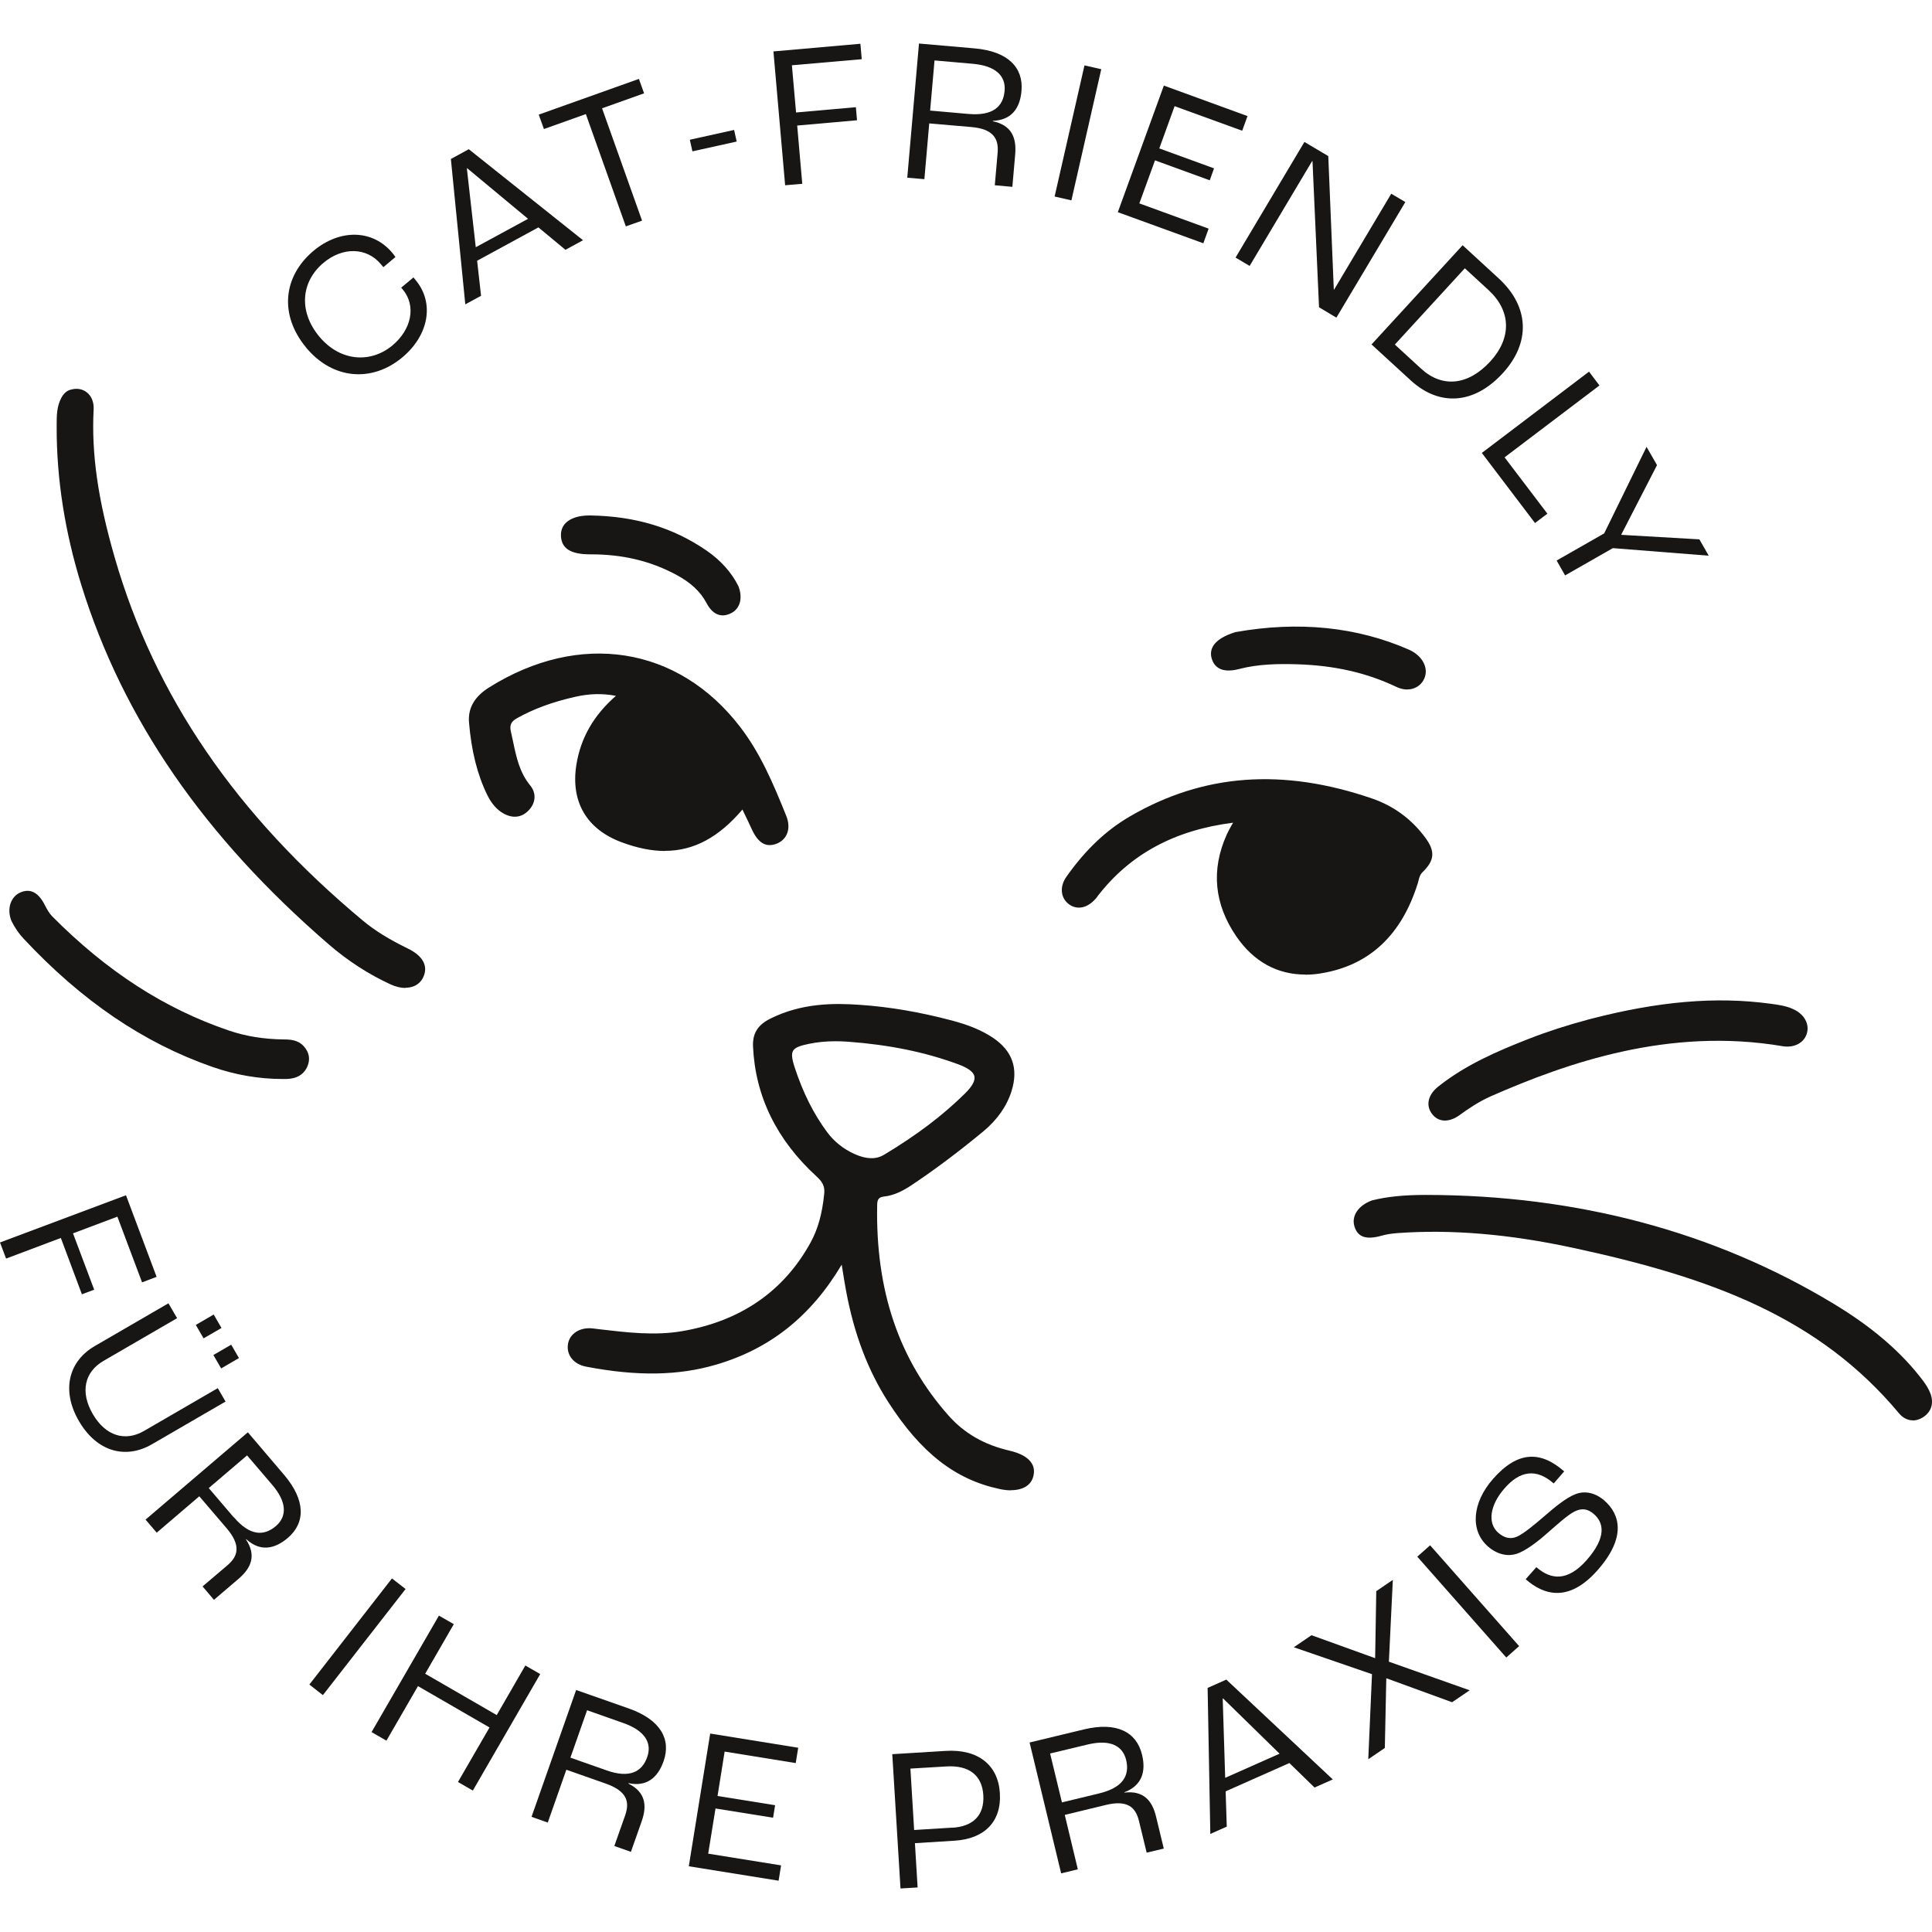 <svg xmlns="http://www.w3.org/2000/svg" fill="none" viewBox="0 0 200 200" height="200" width="200">
<g clip-path="url(#clip0_4011_1439)">
<path fill="#181614" d="M7.313 40.462C8.595 40.066 9.645 40.975 9.575 42.41C9.307 47.67 10.322 52.755 11.768 57.758C16.211 73.141 25.378 85.305 37.519 95.428C38.93 96.606 40.516 97.516 42.172 98.309C43.677 99.032 44.213 100.035 43.735 101.108C43.257 102.181 41.95 102.484 40.469 101.808C38.148 100.735 36.026 99.347 34.102 97.679C22.346 87.532 13.191 75.567 8.514 60.533C6.869 55.239 5.948 49.792 5.96 44.218C5.96 43.191 5.925 42.13 6.449 41.185C6.659 40.812 6.963 40.532 7.301 40.462H7.313Z"></path>
<path fill="#181614" d="M41.974 102.274C41.496 102.274 40.959 102.146 40.423 101.901C38.149 100.852 36.003 99.464 34.032 97.761C21.11 86.6 12.724 74.436 8.421 60.569C6.718 55.076 5.855 49.583 5.866 44.218V44.02C5.866 43.052 5.866 42.037 6.38 41.127C6.613 40.719 6.939 40.428 7.301 40.346C7.919 40.159 8.514 40.253 8.969 40.602C9.47 40.987 9.738 41.64 9.692 42.398C9.459 46.97 10.135 51.694 11.873 57.712C16.013 72.045 24.422 84.349 37.589 95.323C38.813 96.338 40.283 97.248 42.219 98.192C43.77 98.939 44.341 99.989 43.828 101.131C43.618 101.598 43.257 101.936 42.79 102.111C42.545 102.204 42.266 102.251 41.974 102.251V102.274ZM7.896 40.474C7.709 40.474 7.523 40.498 7.336 40.568C7.044 40.638 6.753 40.882 6.555 41.244C6.076 42.107 6.076 43.087 6.076 44.031V44.23C6.076 49.559 6.928 55.041 8.619 60.511C12.922 74.331 21.273 86.472 34.172 97.598C36.131 99.289 38.265 100.665 40.516 101.703C41.333 102.076 42.114 102.158 42.72 101.936C43.14 101.785 43.455 101.481 43.642 101.062C44.096 100.035 43.56 99.091 42.126 98.402C40.166 97.458 38.685 96.536 37.449 95.51C24.247 84.501 15.815 72.162 11.663 57.793C9.913 51.752 9.237 47.005 9.47 42.41C9.505 41.734 9.272 41.139 8.829 40.789C8.561 40.579 8.246 40.486 7.907 40.486L7.896 40.474Z"></path>
<path fill="#181614" d="M142.062 124.363C143.8 123.92 145.701 123.803 147.614 123.803C162.682 123.815 176.864 127.232 189.833 135.081C193.331 137.192 196.527 139.711 199.034 143.012C199.326 143.408 199.606 143.84 199.769 144.295C200.131 145.274 199.862 146.137 198.964 146.674C198.148 147.152 197.297 146.977 196.702 146.277C187.897 135.734 175.686 131.839 162.95 129.098C156.932 127.804 150.821 127.104 144.64 127.559C144.103 127.594 143.567 127.675 143.054 127.815C141.526 128.259 140.698 128.025 140.348 126.999C139.998 125.973 140.663 124.9 142.074 124.375L142.062 124.363Z"></path>
<path fill="#181614" d="M198.02 147.035C197.495 147.035 197.005 146.79 196.609 146.335C188.27 136.329 177.097 132.247 162.915 129.191C156.221 127.745 150.238 127.244 144.64 127.652C144.034 127.699 143.52 127.78 143.066 127.908C141.468 128.363 140.593 128.095 140.232 127.022C139.858 125.914 140.57 124.806 142.016 124.27C143.532 123.885 145.293 123.698 147.544 123.698H147.591C163.277 123.71 177.505 127.512 189.856 134.988C193.833 137.39 196.854 139.991 199.081 142.942C199.431 143.408 199.676 143.84 199.839 144.259C200.224 145.309 199.909 146.219 198.988 146.767C198.661 146.954 198.323 147.047 197.997 147.047L198.02 147.035ZM148.465 127.302C152.967 127.302 157.749 127.862 162.974 128.981C177.202 132.049 188.41 136.154 196.795 146.207C197.355 146.884 198.172 147.023 198.918 146.58C199.758 146.09 200.026 145.286 199.676 144.329C199.536 143.933 199.291 143.525 198.953 143.07C196.737 140.143 193.74 137.553 189.786 135.163C177.459 127.71 163.277 123.92 147.626 123.896H147.579C145.34 123.896 143.602 124.071 142.098 124.456C140.768 124.958 140.103 125.949 140.442 126.94C140.768 127.897 141.538 128.118 143.019 127.699C143.485 127.57 144.01 127.477 144.628 127.43C145.888 127.337 147.159 127.29 148.465 127.29V127.302Z"></path>
<path fill="#181614" d="M164.548 105.621C170.706 104.012 176.922 103.16 183.29 104.023C184.071 104.128 184.853 104.233 185.587 104.56C186.672 105.038 187.22 105.994 186.975 106.927C186.73 107.86 185.774 108.42 184.584 108.21C173.901 106.391 163.988 109.155 154.343 113.377C153.165 113.89 152.092 114.601 151.043 115.359C149.981 116.118 148.978 116.071 148.36 115.301C147.707 114.473 147.894 113.423 148.943 112.584C151.731 110.356 154.973 108.957 158.262 107.662C160.314 106.857 162.414 106.193 164.548 105.621Z"></path>
<path fill="#181614" d="M149.585 116.001C149.072 116.001 148.628 115.791 148.279 115.359C147.567 114.473 147.8 113.353 148.873 112.49C151.742 110.205 155.066 108.793 158.215 107.557C160.151 106.799 162.204 106.134 164.513 105.516C171.662 103.65 177.633 103.137 183.29 103.907C184.071 104.012 184.876 104.117 185.611 104.455C186.742 104.956 187.325 105.959 187.057 106.939C186.789 107.942 185.751 108.502 184.549 108.304C172.793 106.309 162.25 110.018 154.366 113.47C153.119 114.018 152.011 114.765 151.089 115.441C150.564 115.814 150.04 116.001 149.573 116.001H149.585ZM164.571 105.726C162.274 106.333 160.221 106.997 158.297 107.755C155.16 108.992 151.847 110.391 149.002 112.654C148.022 113.435 147.8 114.426 148.442 115.219C149.037 115.966 149.981 115.978 150.973 115.254C151.906 114.578 153.037 113.82 154.296 113.26C162.204 109.796 172.782 106.076 184.596 108.082C185.681 108.269 186.625 107.767 186.859 106.869C187.092 105.983 186.567 105.085 185.529 104.63C184.818 104.315 184.025 104.21 183.266 104.105C177.622 103.335 171.685 103.848 164.56 105.703L164.571 105.726Z"></path>
<path fill="#181614" d="M1.271 95.277C0.805 94.11 1.19 92.909 2.158 92.489C3.149 92.058 3.93 92.489 4.572 93.784C4.77 94.18 5.003 94.6 5.318 94.915C10.566 100.21 16.561 104.362 23.675 106.788C25.541 107.417 27.466 107.697 29.437 107.709C30.148 107.709 30.848 107.791 31.373 108.374C31.897 108.957 32.037 109.622 31.734 110.333C31.349 111.254 30.521 111.569 29.611 111.593C27.011 111.639 24.48 111.208 22.031 110.345C14.368 107.662 8.036 102.986 2.543 97.108C2.029 96.559 1.621 95.941 1.283 95.265L1.271 95.277Z"></path>
<path fill="#181614" d="M29.25 111.697C26.812 111.697 24.375 111.278 21.996 110.449C14.87 107.965 8.479 103.627 2.461 97.189C1.959 96.664 1.539 96.046 1.178 95.323C0.688 94.087 1.096 92.827 2.111 92.384C3.149 91.941 3.989 92.384 4.665 93.737C4.852 94.11 5.085 94.53 5.388 94.845C11.044 100.548 17.027 104.42 23.698 106.682C25.448 107.277 27.326 107.58 29.425 107.604C30.101 107.604 30.871 107.674 31.442 108.304C32.002 108.922 32.142 109.633 31.827 110.38C31.466 111.231 30.719 111.686 29.611 111.697C29.483 111.697 29.366 111.697 29.238 111.697H29.25ZM1.376 95.23C1.738 95.93 2.146 96.524 2.624 97.037C8.619 103.44 14.986 107.767 22.077 110.24C24.55 111.103 27.092 111.511 29.623 111.476C30.649 111.452 31.326 111.056 31.652 110.286C31.932 109.621 31.816 108.992 31.302 108.432C30.836 107.919 30.241 107.814 29.436 107.802C27.314 107.779 25.424 107.476 23.64 106.869C16.946 104.595 10.928 100.7 5.248 94.973C4.922 94.635 4.677 94.203 4.478 93.819C3.849 92.559 3.126 92.162 2.204 92.571C1.295 92.967 0.933 94.11 1.376 95.218V95.23Z"></path>
<path fill="#181614" d="M87.178 130.614C84.018 136.061 79.761 139.501 74.116 141.169C69.661 142.475 65.159 142.23 60.669 141.367C59.398 141.122 58.733 140.201 58.885 139.186C59.036 138.172 60.039 137.483 61.346 137.635C64.436 137.997 67.527 138.44 70.641 137.915C76.507 136.9 81.067 133.985 83.994 128.713C84.869 127.127 85.254 125.389 85.429 123.593C85.511 122.754 85.207 122.275 84.589 121.716C80.682 118.123 78.303 113.75 78.058 108.362C78 107.044 78.513 106.216 79.819 105.563C82.781 104.093 85.872 103.93 89.056 104.152C92.252 104.373 95.389 104.945 98.491 105.761C99.984 106.146 101.43 106.671 102.725 107.534C104.719 108.863 105.349 110.648 104.626 112.934C104.101 114.613 103.063 115.966 101.733 117.062C99.366 119.022 96.928 120.888 94.362 122.579C93.488 123.162 92.567 123.663 91.517 123.78C90.852 123.85 90.712 124.2 90.701 124.76C90.537 132.947 92.578 140.376 98.106 146.627C99.821 148.563 101.978 149.718 104.486 150.301C106.375 150.732 107.18 151.642 106.853 152.855C106.55 153.986 105.244 154.429 103.483 154.044C98.211 152.913 94.806 149.391 92.03 145.087C89.767 141.577 88.438 137.705 87.68 133.623C87.517 132.737 87.377 131.862 87.167 130.614H87.178ZM83.726 107.954C81.907 108.315 81.58 108.7 82.175 110.508C82.968 112.91 84.041 115.22 85.557 117.272C86.304 118.275 87.295 119.057 88.461 119.581C89.487 120.036 90.596 120.234 91.587 119.64C94.619 117.832 97.488 115.768 99.996 113.272C101.582 111.697 101.337 110.834 99.249 110.076C95.564 108.723 91.738 108.024 87.831 107.744C86.467 107.639 85.091 107.674 83.738 107.965L83.726 107.954Z"></path>
<path fill="#181614" d="M104.637 154.278C104.276 154.278 103.879 154.231 103.459 154.138C98.876 153.158 95.319 150.382 91.948 145.134C89.849 141.869 88.415 138.102 87.587 133.635C87.482 133.052 87.377 132.469 87.272 131.781C87.225 131.512 87.178 131.221 87.132 130.917C83.971 136.236 79.726 139.629 74.151 141.262C70.233 142.417 65.941 142.487 60.658 141.472C59.398 141.227 58.628 140.283 58.792 139.163C58.955 138.055 60.039 137.367 61.369 137.519L62.127 137.612C64.915 137.938 67.795 138.288 70.629 137.798C76.659 136.76 81.126 133.682 83.901 128.643C84.671 127.255 85.114 125.646 85.324 123.57C85.406 122.765 85.102 122.31 84.519 121.774C80.391 117.995 78.186 113.47 77.953 108.339C77.895 106.974 78.431 106.099 79.773 105.435C82.992 103.837 86.28 103.825 89.056 104.023C92.088 104.233 95.191 104.758 98.503 105.633C100.311 106.111 101.628 106.659 102.771 107.417C103.786 108.094 104.462 108.898 104.777 109.808C105.104 110.718 105.081 111.779 104.719 112.934C104.229 114.508 103.238 115.919 101.792 117.121C99.179 119.278 96.765 121.086 94.421 122.649C93.616 123.185 92.648 123.745 91.529 123.862C90.922 123.932 90.817 124.211 90.805 124.736C90.63 133.6 93.045 140.726 98.188 146.534C99.821 148.376 101.885 149.566 104.509 150.172C105.664 150.441 106.445 150.884 106.807 151.49C107.052 151.887 107.098 152.353 106.958 152.867C106.713 153.776 105.862 154.266 104.637 154.266V154.278ZM87.237 130.311L87.283 130.603C87.353 131.022 87.412 131.407 87.47 131.757C87.587 132.434 87.68 133.028 87.785 133.6C88.613 138.043 90.024 141.787 92.112 145.029C95.459 150.231 98.969 152.971 103.494 153.939C105.209 154.301 106.457 153.881 106.737 152.82C106.865 152.365 106.818 151.957 106.608 151.607C106.282 151.047 105.547 150.639 104.451 150.382C101.78 149.764 99.681 148.551 98.025 146.674C92.846 140.819 90.421 133.647 90.596 124.725C90.596 124.13 90.77 123.722 91.517 123.64C92.59 123.523 93.534 122.975 94.316 122.462C96.66 120.899 99.074 119.103 101.675 116.946C103.086 115.779 104.054 114.403 104.532 112.864C105.244 110.613 104.626 108.887 102.666 107.581C101.547 106.834 100.252 106.286 98.468 105.82C95.156 104.956 92.077 104.432 89.056 104.222C86.304 104.035 83.05 104.047 79.878 105.621C78.606 106.251 78.117 107.032 78.175 108.315C78.396 113.389 80.589 117.855 84.671 121.599C85.289 122.17 85.639 122.672 85.546 123.57C85.336 125.681 84.869 127.325 84.1 128.725C81.277 133.821 76.764 136.935 70.676 137.985C67.807 138.487 64.903 138.137 62.104 137.798L61.346 137.705C60.133 137.565 59.142 138.183 59.002 139.163C58.85 140.178 59.538 141.006 60.704 141.227C65.952 142.23 70.221 142.172 74.105 141.029C79.703 139.385 83.96 135.944 87.108 130.533L87.26 130.276L87.237 130.311ZM90.222 120.118C89.674 120.118 89.068 119.966 88.415 119.675C87.213 119.138 86.222 118.345 85.476 117.342C84.053 115.43 82.945 113.214 82.082 110.555C81.767 109.575 81.72 109.05 81.942 108.677C82.198 108.245 82.782 108.047 83.715 107.86C84.951 107.592 86.292 107.522 87.832 107.639C92.1 107.954 95.844 108.724 99.272 109.983C100.415 110.403 100.975 110.834 101.092 111.383C101.209 111.919 100.882 112.549 100.054 113.365C97.768 115.628 95.016 117.715 91.633 119.745C91.202 120.001 90.736 120.13 90.222 120.13V120.118ZM86.455 107.79C85.476 107.79 84.578 107.884 83.738 108.059C82.887 108.234 82.327 108.409 82.105 108.77C81.919 109.085 81.965 109.575 82.257 110.473C83.12 113.109 84.216 115.301 85.627 117.202C86.35 118.182 87.318 118.952 88.485 119.476C89.698 120.013 90.689 120.036 91.505 119.546C94.876 117.529 97.616 115.453 99.891 113.202C100.66 112.444 100.964 111.872 100.87 111.418C100.765 110.951 100.229 110.566 99.179 110.17C95.762 108.91 92.042 108.152 87.785 107.837C87.318 107.802 86.875 107.79 86.444 107.79H86.455Z"></path>
<path fill="#181614" d="M127.916 84.967C121.944 85.667 117.104 87.999 113.501 92.629C113.419 92.722 113.361 92.839 113.279 92.933C112.486 93.842 111.541 94.052 110.76 93.492C109.944 92.921 109.804 91.825 110.503 90.822C112.276 88.314 114.399 86.156 117.058 84.617C125.047 79.987 133.409 79.87 141.946 82.798C144.138 83.544 145.993 84.909 147.392 86.81C148.384 88.151 148.314 88.99 147.101 90.168C146.728 90.53 146.704 90.973 146.576 91.393C145.048 96.315 142.004 99.697 136.779 100.571C133.187 101.178 130.178 99.86 128.102 96.851C125.875 93.609 125.467 90.098 127.111 86.436C127.309 85.993 127.566 85.573 127.904 84.955L127.916 84.967Z"></path>
<path fill="#181614" d="M135.112 100.886C132.219 100.886 129.782 99.545 127.997 96.956C125.688 93.597 125.35 90.04 126.994 86.39C127.123 86.098 127.286 85.806 127.473 85.468C127.531 85.375 127.589 85.27 127.648 85.165C121.595 85.935 117.011 88.407 113.652 92.734C113.629 92.769 113.594 92.804 113.571 92.851C113.524 92.921 113.478 92.979 113.419 93.037C112.579 93.994 111.542 94.227 110.69 93.632C110.259 93.329 109.979 92.862 109.932 92.349C109.874 91.813 110.037 91.265 110.41 90.74C112.358 87.976 114.515 85.935 117.011 84.489C124.592 80.092 132.779 79.485 142.028 82.658C144.267 83.427 146.133 84.792 147.556 86.728C148.594 88.139 148.512 89.072 147.252 90.297C146.996 90.541 146.926 90.845 146.844 91.148C146.821 91.253 146.798 91.358 146.763 91.451C145.095 96.793 141.759 99.918 136.838 100.746C136.255 100.851 135.683 100.898 135.135 100.898L135.112 100.886ZM128.207 84.78L128.067 85.048C127.951 85.258 127.846 85.457 127.753 85.632C127.566 85.958 127.414 86.238 127.286 86.518C125.688 90.063 126.015 93.516 128.266 96.781C130.318 99.767 133.257 101.015 136.779 100.431C141.573 99.627 144.827 96.571 146.448 91.358C146.483 91.265 146.506 91.171 146.529 91.066C146.611 90.728 146.704 90.367 147.019 90.063C148.162 88.955 148.232 88.186 147.287 86.915C145.9 85.037 144.092 83.707 141.923 82.961C132.767 79.824 124.662 80.418 117.163 84.769C114.702 86.191 112.579 88.209 110.655 90.926C110.329 91.381 110.189 91.859 110.235 92.314C110.282 92.746 110.504 93.119 110.865 93.376C111.577 93.877 112.44 93.679 113.174 92.839C113.221 92.781 113.256 92.734 113.303 92.676C113.338 92.629 113.361 92.594 113.396 92.547C116.871 88.081 121.618 85.562 127.916 84.827L128.219 84.792L128.207 84.78Z"></path>
<path fill="#181614" d="M64.121 71.94C62.442 71.566 60.972 71.648 59.503 71.975C57.38 72.453 55.351 73.141 53.438 74.214C52.774 74.587 52.575 75.03 52.727 75.73C53.182 77.701 53.392 79.742 54.768 81.41C55.386 82.168 55.293 83.089 54.605 83.8C53.916 84.512 53.053 84.559 52.202 84.08C51.444 83.66 50.954 82.984 50.581 82.226C49.438 79.882 48.913 77.363 48.715 74.774C48.587 73.164 49.485 72.079 50.733 71.298C60.424 65.222 70.361 67.368 76.495 75.345C78.618 78.109 79.959 81.293 81.254 84.5C81.779 85.795 81.335 86.856 80.309 87.218C79.306 87.567 78.583 87.113 77.977 85.76C77.638 85.013 77.277 84.29 76.904 83.521C73.3 87.847 69.428 88.909 64.39 87.031C60.833 85.701 59.235 82.937 59.83 79.182C60.273 76.395 61.684 73.981 64.121 71.928V71.94Z"></path>
<path fill="#181614" d="M68.845 88.093C67.445 88.093 65.952 87.789 64.331 87.183C60.716 85.83 59.06 82.984 59.666 79.171C60.109 76.395 61.45 74.051 63.76 72.033C62.36 71.765 61.007 71.8 59.526 72.138C57.205 72.663 55.234 73.386 53.508 74.354C52.913 74.692 52.739 75.065 52.879 75.695C52.96 76.033 53.03 76.371 53.1 76.71C53.45 78.377 53.776 79.952 54.885 81.305C55.538 82.098 55.479 83.124 54.709 83.906C53.998 84.64 53.077 84.745 52.12 84.209C51.432 83.824 50.884 83.194 50.441 82.296C49.403 80.174 48.797 77.724 48.552 74.785C48.435 73.304 49.111 72.115 50.639 71.158C60.004 65.292 70.198 66.89 76.612 75.24C78.7 77.958 80.006 81.013 81.382 84.43C81.674 85.142 81.697 85.818 81.44 86.378C81.23 86.833 80.857 87.171 80.344 87.358C79.271 87.743 78.466 87.253 77.813 85.818C77.58 85.305 77.335 84.804 77.09 84.29C77.008 84.127 76.927 83.964 76.857 83.801C74.408 86.681 71.819 88.081 68.833 88.081L68.845 88.093ZM61.917 71.532C62.663 71.532 63.398 71.613 64.156 71.776L64.471 71.846L64.226 72.056C61.824 74.074 60.436 76.418 59.993 79.206C59.398 82.914 60.937 85.562 64.448 86.88C69.439 88.746 73.241 87.684 76.787 83.416L76.95 83.229L77.055 83.451C77.172 83.696 77.288 83.929 77.405 84.162C77.662 84.675 77.906 85.189 78.128 85.69C78.7 86.961 79.353 87.381 80.262 87.055C80.694 86.903 81.009 86.623 81.172 86.25C81.382 85.783 81.359 85.189 81.102 84.559C79.737 81.153 78.431 78.121 76.367 75.45C70.058 67.24 60.028 65.665 50.814 71.438C49.403 72.325 48.762 73.409 48.878 74.762C49.111 77.654 49.718 80.069 50.733 82.156C51.141 83.008 51.654 83.591 52.284 83.941C52.867 84.267 53.73 84.489 54.5 83.696C55.153 83.019 55.211 82.191 54.651 81.515C53.485 80.104 53.135 78.412 52.797 76.78C52.727 76.442 52.657 76.103 52.575 75.765C52.4 74.995 52.645 74.471 53.357 74.074C55.106 73.094 57.112 72.36 59.456 71.823C60.308 71.636 61.112 71.532 61.905 71.532H61.917Z"></path>
<path fill="#181614" d="M127.951 65.548C133.642 64.534 139.847 64.744 145.853 67.368C146.005 67.438 146.144 67.519 146.296 67.601C147.346 68.266 147.777 69.339 147.357 70.237C146.903 71.216 145.795 71.578 144.57 70.995C141.316 69.455 137.887 68.779 134.319 68.674C132.289 68.616 130.26 68.639 128.266 69.164C126.796 69.549 125.886 69.21 125.572 68.172C125.245 67.111 125.921 66.178 127.962 65.548H127.951Z"></path>
<path fill="#181614" d="M145.701 71.38C145.316 71.38 144.92 71.287 144.512 71.088C141.468 69.642 138.132 68.884 134.295 68.767C132.359 68.709 130.283 68.732 128.266 69.257C126.353 69.759 125.676 68.954 125.443 68.196C125.187 67.356 125.408 66.202 127.904 65.432H127.916C134.423 64.277 140.465 64.884 145.876 67.263C146.016 67.321 146.156 67.403 146.331 67.508C147.427 68.196 147.87 69.339 147.427 70.272C147.206 70.75 146.832 71.088 146.366 71.251C146.156 71.333 145.923 71.368 145.69 71.368L145.701 71.38ZM132.942 68.546C133.397 68.546 133.852 68.546 134.307 68.569C138.167 68.686 141.538 69.455 144.605 70.902C145.2 71.181 145.806 71.24 146.308 71.065C146.727 70.913 147.054 70.61 147.252 70.19C147.649 69.35 147.229 68.324 146.226 67.694C146.063 67.589 145.934 67.519 145.806 67.461C140.43 65.105 134.435 64.499 127.974 65.642C126.108 66.213 125.338 67.053 125.665 68.138C125.956 69.117 126.831 69.421 128.231 69.059C129.805 68.651 131.403 68.546 132.954 68.546H132.942Z"></path>
<path fill="#181614" d="M76.355 60.709C76.81 61.875 76.53 62.913 75.656 63.367C74.711 63.857 73.848 63.531 73.23 62.364C72.495 60.977 71.34 60.079 69.999 59.367C67.224 57.898 64.25 57.256 61.124 57.268C59.095 57.268 58.197 56.685 58.185 55.379C58.185 54.166 59.281 53.419 61.124 53.454C65.463 53.524 69.498 54.597 73.102 57.081C74.489 58.038 75.621 59.239 76.355 60.72V60.709Z"></path>
<path fill="#181614" d="M74.827 63.706C74.163 63.706 73.579 63.275 73.136 62.423C72.507 61.234 71.492 60.289 69.953 59.472C67.305 58.061 64.436 57.385 61.194 57.385H61.089C59.036 57.385 58.08 56.755 58.068 55.391C58.068 54.889 58.231 54.469 58.57 54.131C59.083 53.63 59.923 53.361 61.007 53.361C61.042 53.361 61.077 53.361 61.112 53.361C65.766 53.431 69.696 54.621 73.148 57C74.618 58.015 75.725 59.251 76.437 60.674C76.915 61.898 76.624 62.995 75.691 63.473C75.387 63.624 75.096 63.706 74.816 63.706H74.827ZM61.194 57.163C64.436 57.163 67.41 57.875 70.057 59.274C71.644 60.114 72.681 61.082 73.335 62.318C73.918 63.414 74.711 63.753 75.621 63.275C76.448 62.843 76.705 61.852 76.274 60.755C75.585 59.356 74.501 58.155 73.066 57.163C69.649 54.807 65.754 53.63 61.147 53.56H61.054C60.028 53.56 59.223 53.804 58.756 54.271C58.453 54.563 58.313 54.936 58.313 55.379C58.313 56.615 59.188 57.163 61.112 57.163H61.206H61.194Z"></path>
<path fill="#181614" d="M31.688 35.972C28.889 32.602 29.297 28.602 32.469 25.954C35.186 23.692 38.58 23.727 40.633 26.199C40.656 26.234 40.784 26.374 40.936 26.607L39.688 27.657L39.443 27.365C37.939 25.558 35.443 25.569 33.495 27.202C31.174 29.138 30.871 32.217 33.052 34.841C35.221 37.442 38.37 37.628 40.621 35.762C42.592 34.118 43.117 31.68 41.694 29.966L41.531 29.779L42.802 28.718L43.012 28.975C45.018 31.377 44.377 34.713 41.647 36.998C38.545 39.588 34.475 39.331 31.688 35.984V35.972Z"></path>
<path fill="#181614" d="M55.736 23.54L49.391 26.992L49.799 30.619L48.167 31.505L46.674 16.46L48.528 15.446L60.354 24.869L58.535 25.86L55.724 23.528L55.736 23.54ZM54.651 22.642L48.365 17.417L48.33 17.44L49.251 25.592L54.663 22.653L54.651 22.642Z"></path>
<path fill="#181614" d="M60.657 11.807L56.307 13.358L55.771 11.866L66.139 8.168L66.675 9.661L62.325 11.212L66.465 22.84L64.786 23.435L60.646 11.807H60.657Z"></path>
<path fill="#181614" d="M71.41 14.466L75.994 13.451L76.262 14.653L71.679 15.667L71.41 14.466Z"></path>
<path fill="#181614" d="M80.064 5.323L89.068 4.53L89.208 6.128L81.977 6.757L82.408 11.644L88.601 11.096L88.718 12.449L82.525 12.997L83.05 19.026L81.277 19.178L80.064 5.311V5.323Z"></path>
<path fill="#181614" d="M95.12 4.506L100.882 5.008C104.357 5.311 105.955 7.002 105.745 9.405C105.593 11.224 104.695 12.437 102.783 12.507V12.554C104.719 12.962 105.244 14.256 105.092 15.982L104.8 19.341L102.981 19.178L103.273 15.831C103.401 14.35 102.829 13.347 100.532 13.148L96.193 12.775L95.692 18.548L93.919 18.396L95.132 4.518L95.12 4.506ZM100.264 11.796C102.794 12.017 103.856 11.026 103.996 9.405C104.136 7.865 103.074 6.816 100.73 6.606L96.742 6.256L96.287 11.446L100.252 11.796H100.264Z"></path>
<path fill="#181614" d="M112.265 6.769L114.002 7.165L110.912 20.741L109.174 20.344L112.265 6.769Z"></path>
<path fill="#181614" d="M120.475 8.856L129.14 12.017L128.592 13.533L121.595 10.991L120.009 15.364L125.677 17.428L125.234 18.665L119.565 16.6L117.944 21.055L125.117 23.668L124.569 25.184L115.717 21.965L120.475 8.88V8.856Z"></path>
<path fill="#181614" d="M135.042 14.7L137.503 16.157L138.074 29.954L138.109 29.977L144.022 20.053L145.48 20.916L138.342 32.882L136.546 31.808L135.87 16.694L135.835 16.67L129.362 27.528L127.904 26.665L135.03 14.7H135.042Z"></path>
<path fill="#181614" d="M151.404 25.382L155.148 28.823C158.309 31.727 158.484 35.447 155.568 38.631C152.617 41.85 149.025 42.106 146.051 39.389L141.981 35.657L151.404 25.394V25.382ZM147.113 38.164C149.294 40.17 151.964 39.914 154.262 37.43C156.513 34.981 156.431 32.182 154.099 30.036L151.638 27.773L144.395 35.669L147.124 38.176L147.113 38.164Z"></path>
<path fill="#181614" d="M164.501 38.48L165.574 39.903L155.754 47.343L160.186 53.175L158.903 54.143L153.398 46.888L164.501 38.468V38.48Z"></path>
<path fill="#181614" d="M166.076 55.192L170.449 46.258L171.534 48.148L167.837 55.332L167.86 55.367L175.919 55.834L176.887 57.525L166.962 56.743L162.017 59.566L161.143 58.026L166.088 55.204L166.076 55.192Z"></path>
<path fill="#181614" d="M13.039 123.722L16.211 132.177L14.707 132.749L12.152 125.949L7.557 127.675L9.75 133.507L8.479 133.985L6.298 128.153L0.63 130.288L0 128.62L13.039 123.733V123.722Z"></path>
<path fill="#181614" d="M9.82 139.338L17.436 134.918L18.334 136.457L10.718 140.878C8.747 142.02 8.281 144.096 9.599 146.371C10.916 148.645 12.946 149.275 14.928 148.12L22.544 143.7L23.349 145.088L15.733 149.508C12.981 151.106 10.007 150.266 8.176 147.117C6.333 143.956 7.079 140.924 9.82 139.338ZM22.124 136.084L22.929 137.472L21.075 138.545L20.27 137.157L22.113 136.084H22.124ZM23.932 139.198L24.737 140.586L22.894 141.659L22.089 140.271L23.944 139.198H23.932Z"></path>
<path fill="#181614" d="M25.658 148.271L29.402 152.668C31.664 155.327 31.618 157.648 29.787 159.211C28.399 160.389 26.918 160.634 25.495 159.339L25.46 159.363C26.556 161.007 26.02 162.302 24.702 163.433L22.148 165.614L20.97 164.226L23.535 162.045C24.667 161.089 24.958 159.969 23.465 158.208L20.631 154.896L16.223 158.663L15.068 157.31L25.658 148.271ZM24.212 157.065C25.856 159.001 27.314 159.036 28.55 157.986C29.728 156.983 29.705 155.491 28.177 153.706L25.576 150.662L21.611 154.044L24.189 157.065H24.212Z"></path>
<path fill="#181614" d="M40.575 163.398L41.986 164.494L33.425 175.48L32.026 174.384L40.575 163.398Z"></path>
<path fill="#181614" d="M45.438 167.247L46.977 168.133L44.015 173.264L51.421 177.545L54.383 172.413L55.923 173.299L48.948 185.359L47.409 184.472L50.674 178.828L43.269 174.547L40.003 180.192L38.464 179.306L45.438 167.247Z"></path>
<path fill="#181614" d="M59.631 174.944L65.078 176.857C68.367 178.011 69.498 180.041 68.693 182.327C68.087 184.041 66.92 184.997 65.054 184.589V184.636C66.815 185.51 67.002 186.898 66.43 188.531L65.311 191.703L63.596 191.097L64.716 187.925C65.206 186.525 64.903 185.417 62.733 184.647L58.628 183.201L56.704 188.671L55.025 188.076L59.643 174.944H59.631ZM62.792 183.271C65.183 184.111 66.466 183.423 67.002 181.883C67.515 180.426 66.757 179.154 64.541 178.373L60.774 177.043L59.048 181.953L62.803 183.271H62.792Z"></path>
<path fill="#181614" d="M73.521 179.457L82.63 180.927L82.373 182.513L75.014 181.323L74.279 185.919L80.239 186.875L80.029 188.169L74.07 187.213L73.311 191.89L80.857 193.103L80.6 194.689L71.305 193.196L73.521 179.446V179.457Z"></path>
<path fill="#181614" d="M92.368 181.592L97.896 181.253C101.255 181.044 103.331 182.723 103.506 185.615C103.693 188.578 101.908 190.362 98.806 190.549L94.712 190.805L94.992 195.389L93.22 195.494L92.368 181.592ZM98.584 189.207C100.719 189.079 101.92 187.936 101.792 185.825C101.663 183.761 100.287 182.711 97.943 182.863L94.246 183.084L94.631 189.441L98.584 189.196V189.207Z"></path>
<path fill="#181614" d="M106.597 180.379L112.218 179.026C115.612 178.21 117.664 179.306 118.224 181.65C118.656 183.423 118.189 184.857 116.393 185.534V185.569C118.376 185.335 119.285 186.397 119.682 188.088L120.475 191.365L118.702 191.785L117.909 188.519C117.559 187.073 116.708 186.303 114.457 186.852L110.224 187.878L111.576 193.511L109.85 193.931L106.585 180.391L106.597 180.379ZM113.792 185.65C116.265 185.056 116.953 183.784 116.58 182.198C116.218 180.694 114.889 180.041 112.603 180.589L108.707 181.522L109.932 186.583L113.804 185.65H113.792Z"></path>
<path fill="#181614" d="M133.467 182.513L126.878 185.44L126.994 189.091L125.292 189.849L125.012 174.734L126.948 173.871L137.969 184.204L136.08 185.044L133.467 182.501V182.513ZM132.453 181.533L126.61 175.819L126.575 175.842L126.831 184.041L132.453 181.545V181.533Z"></path>
<path fill="#181614" d="M142.028 173.311L133.934 170.524L135.765 169.276L142.354 171.655L142.471 164.716L144.185 163.55L143.777 172.017L152.139 174.979L150.32 176.215L143.509 173.731L143.357 180.95L141.643 182.116L142.028 173.311Z"></path>
<path fill="#181614" d="M146.716 161.147L148.045 159.969L157.259 170.407L155.929 171.585L146.716 161.147Z"></path>
<path fill="#181614" d="M157.947 163.468L159.043 162.231C160.559 163.561 162.285 163.724 164.245 161.508C166.356 159.106 166.006 157.613 165.003 156.738C164.338 156.155 163.72 156.12 163.02 156.458C162.274 156.82 161.107 157.905 160.186 158.698C159.113 159.666 157.842 160.587 156.991 160.855C156.093 161.135 155.02 160.949 154.028 160.086C152.174 158.453 152.372 155.584 154.565 153.088C157.142 150.161 159.51 150.196 161.924 152.318L160.839 153.566C159.008 151.957 157.317 152.272 155.743 154.079C154.25 155.782 153.947 157.66 155.09 158.663C155.754 159.246 156.384 159.339 156.991 159.094C157.69 158.814 158.985 157.718 159.906 156.925C160.968 156.004 162.11 155.059 163.067 154.686C164.035 154.289 165.143 154.511 166.099 155.351C167.685 156.75 168.397 159.118 165.388 162.535C162.437 165.894 159.848 165.159 157.947 163.491V163.468Z"></path>
</g>
<defs>
<clipPath id="clip0_4011_1439">
<rect fill="white" height="200" width="200"></rect>
</clipPath>
</defs>
</svg>
